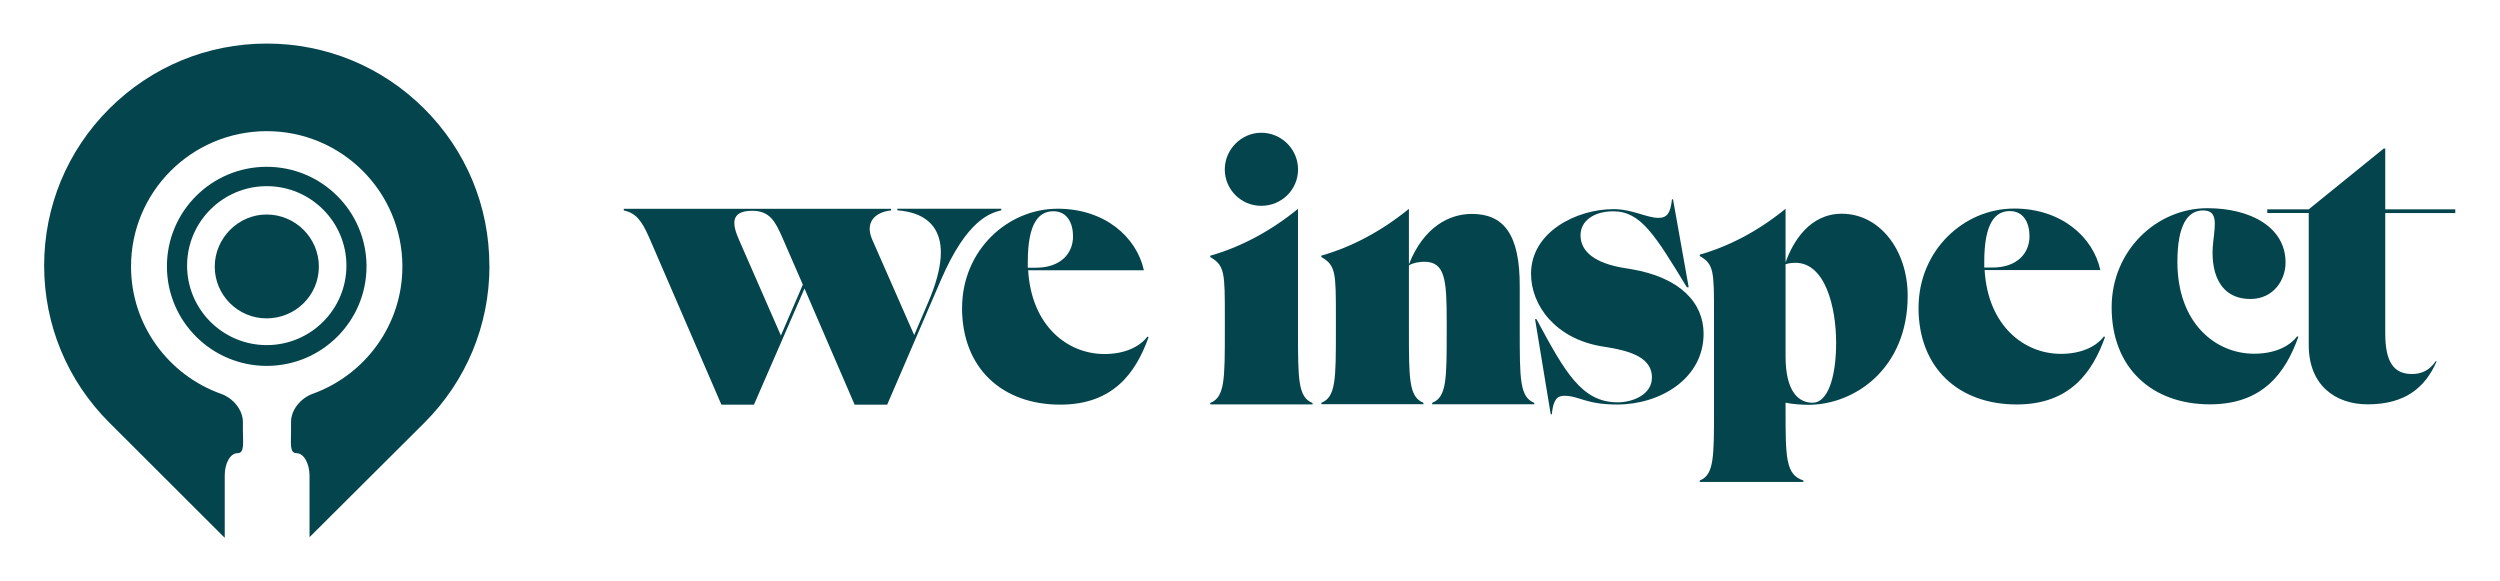 <svg xmlns="http://www.w3.org/2000/svg" width="4304" height="1000" viewBox="0 0 4304 1000" fill="none"><path d="M842.505 457.318C842.505 355.135 802.574 259.159 730.234 186.996C657.895 114.834 561.54 75 459.252 75C356.965 75 260.754 114.834 188.27 186.996C115.931 259.159 76 355.28 76 457.318C76 559.356 115.931 655.477 188.27 727.639L386.913 925.942V818.709C386.769 797.493 396.607 780.174 408.904 780.174C421.202 780.174 418.308 762.855 418.164 741.639V726.485C418.164 705.269 400.802 685.208 380.837 678.136C290.558 646.095 225.742 560.222 225.597 459.194C225.308 330.456 329.765 226.109 458.818 225.82C587.871 225.531 692.474 329.734 692.763 458.472C692.908 559.5 628.381 645.518 538.247 677.991C518.136 685.208 500.92 705.269 501.064 726.485V741.639C501.064 762.855 498.171 780.174 510.468 780.174C522.766 780.174 532.749 797.348 532.894 818.709V924.788L730.379 728.072C802.718 655.91 842.649 559.933 842.649 457.751L842.505 457.318Z" fill="#04444D"></path><path d="M630.984 458.325C630.839 363.648 553.726 287.011 458.961 287.155C364.053 287.3 287.229 364.081 287.373 458.758C287.518 553.436 364.631 629.928 459.396 629.928C554.304 629.784 631.128 552.858 630.984 458.325ZM459.251 594.135C383.584 594.135 322.096 532.797 322.096 457.315C322.096 381.833 383.584 320.495 459.251 320.495C534.918 320.495 596.406 381.833 596.406 457.315C596.406 532.797 534.918 594.135 459.251 594.135Z" fill="#04444D"></path><path d="M458.968 369.281C508.447 369.281 548.957 409.548 548.957 459.051C548.957 508.555 508.592 548.1 458.968 548.1C409.343 548.1 369.701 507.833 369.701 459.051C369.701 410.269 410.066 369.281 458.968 369.281Z" fill="#04444D"></path><path d="M1656.34 529.86C1656.34 432.057 1733.61 359.34 1820.96 359.34C1901.39 359.34 1956.67 407.581 1969.3 465.267H1770.06C1775.76 561.242 1837.97 609.483 1901.39 609.483C1934.68 609.483 1961.15 598.21 1975.51 579.421L1977.34 580.64C1955.35 642.084 1916.36 696.622 1825.24 696.622C1725.98 696.622 1656.24 634.568 1656.24 529.86H1656.34ZM1769.45 460.9H1783.29C1827.28 460.9 1847.33 435.205 1847.33 406.972C1847.33 385.035 1837.97 363.707 1813.43 363.707C1788.89 363.707 1769.45 383.105 1769.45 450.846V460.9Z" fill="#04444D"></path><path d="M2083.63 696.113V693.676C2108.68 683.621 2108.68 653.052 2108.68 568.757V545.703C2108.68 470.142 2108.68 457.04 2083.63 442.619V440.181C2134.34 425.861 2186.36 398.948 2234.62 359.542V568.858C2234.62 653.255 2234.62 683.825 2259.66 693.778V696.215H2083.63V696.113Z" fill="#04444D"></path><path d="M2171.39 228.53C2206.21 228.53 2234.72 256.865 2234.72 291.7C2234.72 326.535 2206.31 354.363 2171.39 354.363C2136.47 354.363 2108.57 326.028 2108.57 291.7C2108.57 257.373 2137.08 228.53 2171.39 228.53Z" fill="#04444D"></path><path d="M2274.82 695.91V693.473C2299.86 683.418 2299.86 652.849 2299.86 568.554V545.499C2299.86 469.939 2299.86 456.837 2274.82 442.517V440.08C2325.52 425.76 2377.44 398.846 2425.59 359.542V455.009C2451.25 390.112 2495.64 368.277 2533.82 368.277C2588.28 368.277 2616.99 402.604 2616.38 494.415V568.655C2616.38 652.95 2616.38 683.52 2641.43 693.574V696.012H2465.61V693.574C2490.65 683.52 2490.65 652.95 2490.65 568.655V551.796C2490.65 480.602 2487.49 450.642 2451.86 450.642C2446.26 450.642 2433.74 451.861 2425.59 456.837V568.554C2425.59 652.849 2425.59 683.418 2450.64 693.473V695.91H2274.82Z" fill="#04444D"></path><path d="M2844.03 650.107C2844.03 616.999 2810.23 605.116 2769.4 598.21L2758.1 596.382C2678.49 583.281 2635.83 526.305 2635.83 471.361C2635.83 398.847 2714.83 360.051 2777.55 360.051C2810.74 360.051 2834.56 375.082 2855.23 375.082C2869.68 375.082 2875.89 367.566 2878.44 343.192H2880.27L2907.25 494.517H2904.09C2848.91 403.823 2824.48 363.809 2777.44 363.809C2744.26 363.809 2721.04 380.058 2721.04 405.042C2721.04 433.784 2746.7 453.182 2795.67 461.307L2806.97 463.135C2894.12 477.556 2932.91 522.547 2932.91 574.445C2932.91 652.646 2857.06 696.419 2784.37 696.419C2729.19 696.419 2719.21 681.388 2692.84 681.388C2680.32 681.388 2674.01 688.903 2671.56 713.278H2669.73L2642.75 549.461H2645.2C2694.06 640.154 2722.88 692.661 2784.98 692.661C2810.63 692.661 2843.93 679.56 2843.93 650.209H2844.03V650.107Z" fill="#04444D"></path><path d="M3104.68 827.222V829.66H2926.31V827.222C2950.84 817.473 2950.84 787.512 2950.84 704.944V541.635C2950.84 467.597 2950.84 454.801 2926.31 440.785V438.348C2975.99 424.333 3026.79 398.028 3074.03 359.436V451.754C3086.86 415.7 3115.67 367.967 3170.85 367.967C3235.8 367.967 3284.27 430.325 3284.27 509.237C3284.27 633.953 3193.55 696.92 3113.23 696.92C3102.23 696.92 3084.42 695.702 3074.03 693.264V704.842C3074.03 787.411 3074.03 817.371 3104.68 827.121V827.222ZM3074.03 454.801V613.235C3074.03 674.983 3096.73 693.366 3120.66 693.366C3145.81 693.366 3161.08 651.828 3161.08 590.079C3161.08 528.33 3142.14 452.465 3091.13 452.465C3085.64 452.465 3079.53 453.074 3074.03 454.902V454.801Z" fill="#04444D"></path><path d="M3303 529.56C3303 431.757 3380.27 359.04 3467.62 359.04C3548.05 359.04 3603.34 407.281 3615.96 464.967H3416.72C3422.42 560.942 3484.63 609.183 3548.05 609.183C3581.35 609.183 3607.82 597.91 3622.17 579.121L3624 580.34C3602.01 641.784 3563.02 696.322 3471.9 696.322C3372.64 696.322 3302.9 634.269 3302.9 529.56H3303ZM3416.11 460.6H3429.96C3473.94 460.6 3493.99 434.906 3493.99 406.672C3493.99 384.735 3484.63 363.407 3460.09 363.407C3435.56 363.407 3416.11 382.805 3416.11 450.546V460.6Z" fill="#04444D"></path><path d="M3748.61 450.842C3748.61 556.262 3814.07 608.972 3880.76 608.972C3914.15 608.972 3940.52 597.699 3954.98 578.808L3956.81 580.027C3934.82 641.573 3895.83 696.111 3804.61 696.111C3705.24 696.111 3635.4 633.956 3635.4 529.145C3635.4 431.241 3712.77 358.422 3800.23 358.422C3874.45 358.422 3934.82 391.023 3934.82 451.959C3934.82 482.732 3913.44 514.724 3874.45 514.724C3819.06 514.724 3804.61 465.162 3810.31 416.21C3814.07 383.609 3817.84 362.282 3792.69 362.282C3766.33 362.282 3748.61 387.367 3748.61 450.741V450.842Z" fill="#04444D"></path><path d="M3903.35 360.355H3974.72L4103.81 255.748H4106.46V360.355H4227V366.855H4106.46V574.038C4106.46 621.771 4120.2 643.911 4152.27 643.911C4168.66 643.911 4182.41 638.021 4193.51 621.669L4194.83 622.279C4175.18 667.372 4140.46 696.113 4076.32 696.113C4020.02 696.113 3974.72 662.801 3974.72 594.147V366.753H3903.35V360.253V360.355Z" fill="#04444D"></path><path d="M1534.07 359.44V362.183C1505.05 365.534 1488.86 383.713 1501.69 412.658L1573.87 576.881L1597.49 521.632C1652.88 393.768 1593.42 365.432 1544.86 362.081V359.339H1723.74V362.081C1704.8 366.753 1664.99 378.229 1620.5 480.602L1527.35 696.722H1471.35L1385.02 496.75L1297.97 696.722H1241.98L1117.77 409.307C1104.23 378.331 1094.15 366.854 1073.89 362.183V359.44H1534.07ZM1344.4 577.592L1382.17 490.047L1347.05 409.307C1334.93 381.682 1325.46 362.894 1295.12 362.894C1256.64 362.894 1260.71 386.455 1272.22 412.76L1344.4 577.694V577.592Z" fill="#04444D"></path></svg>